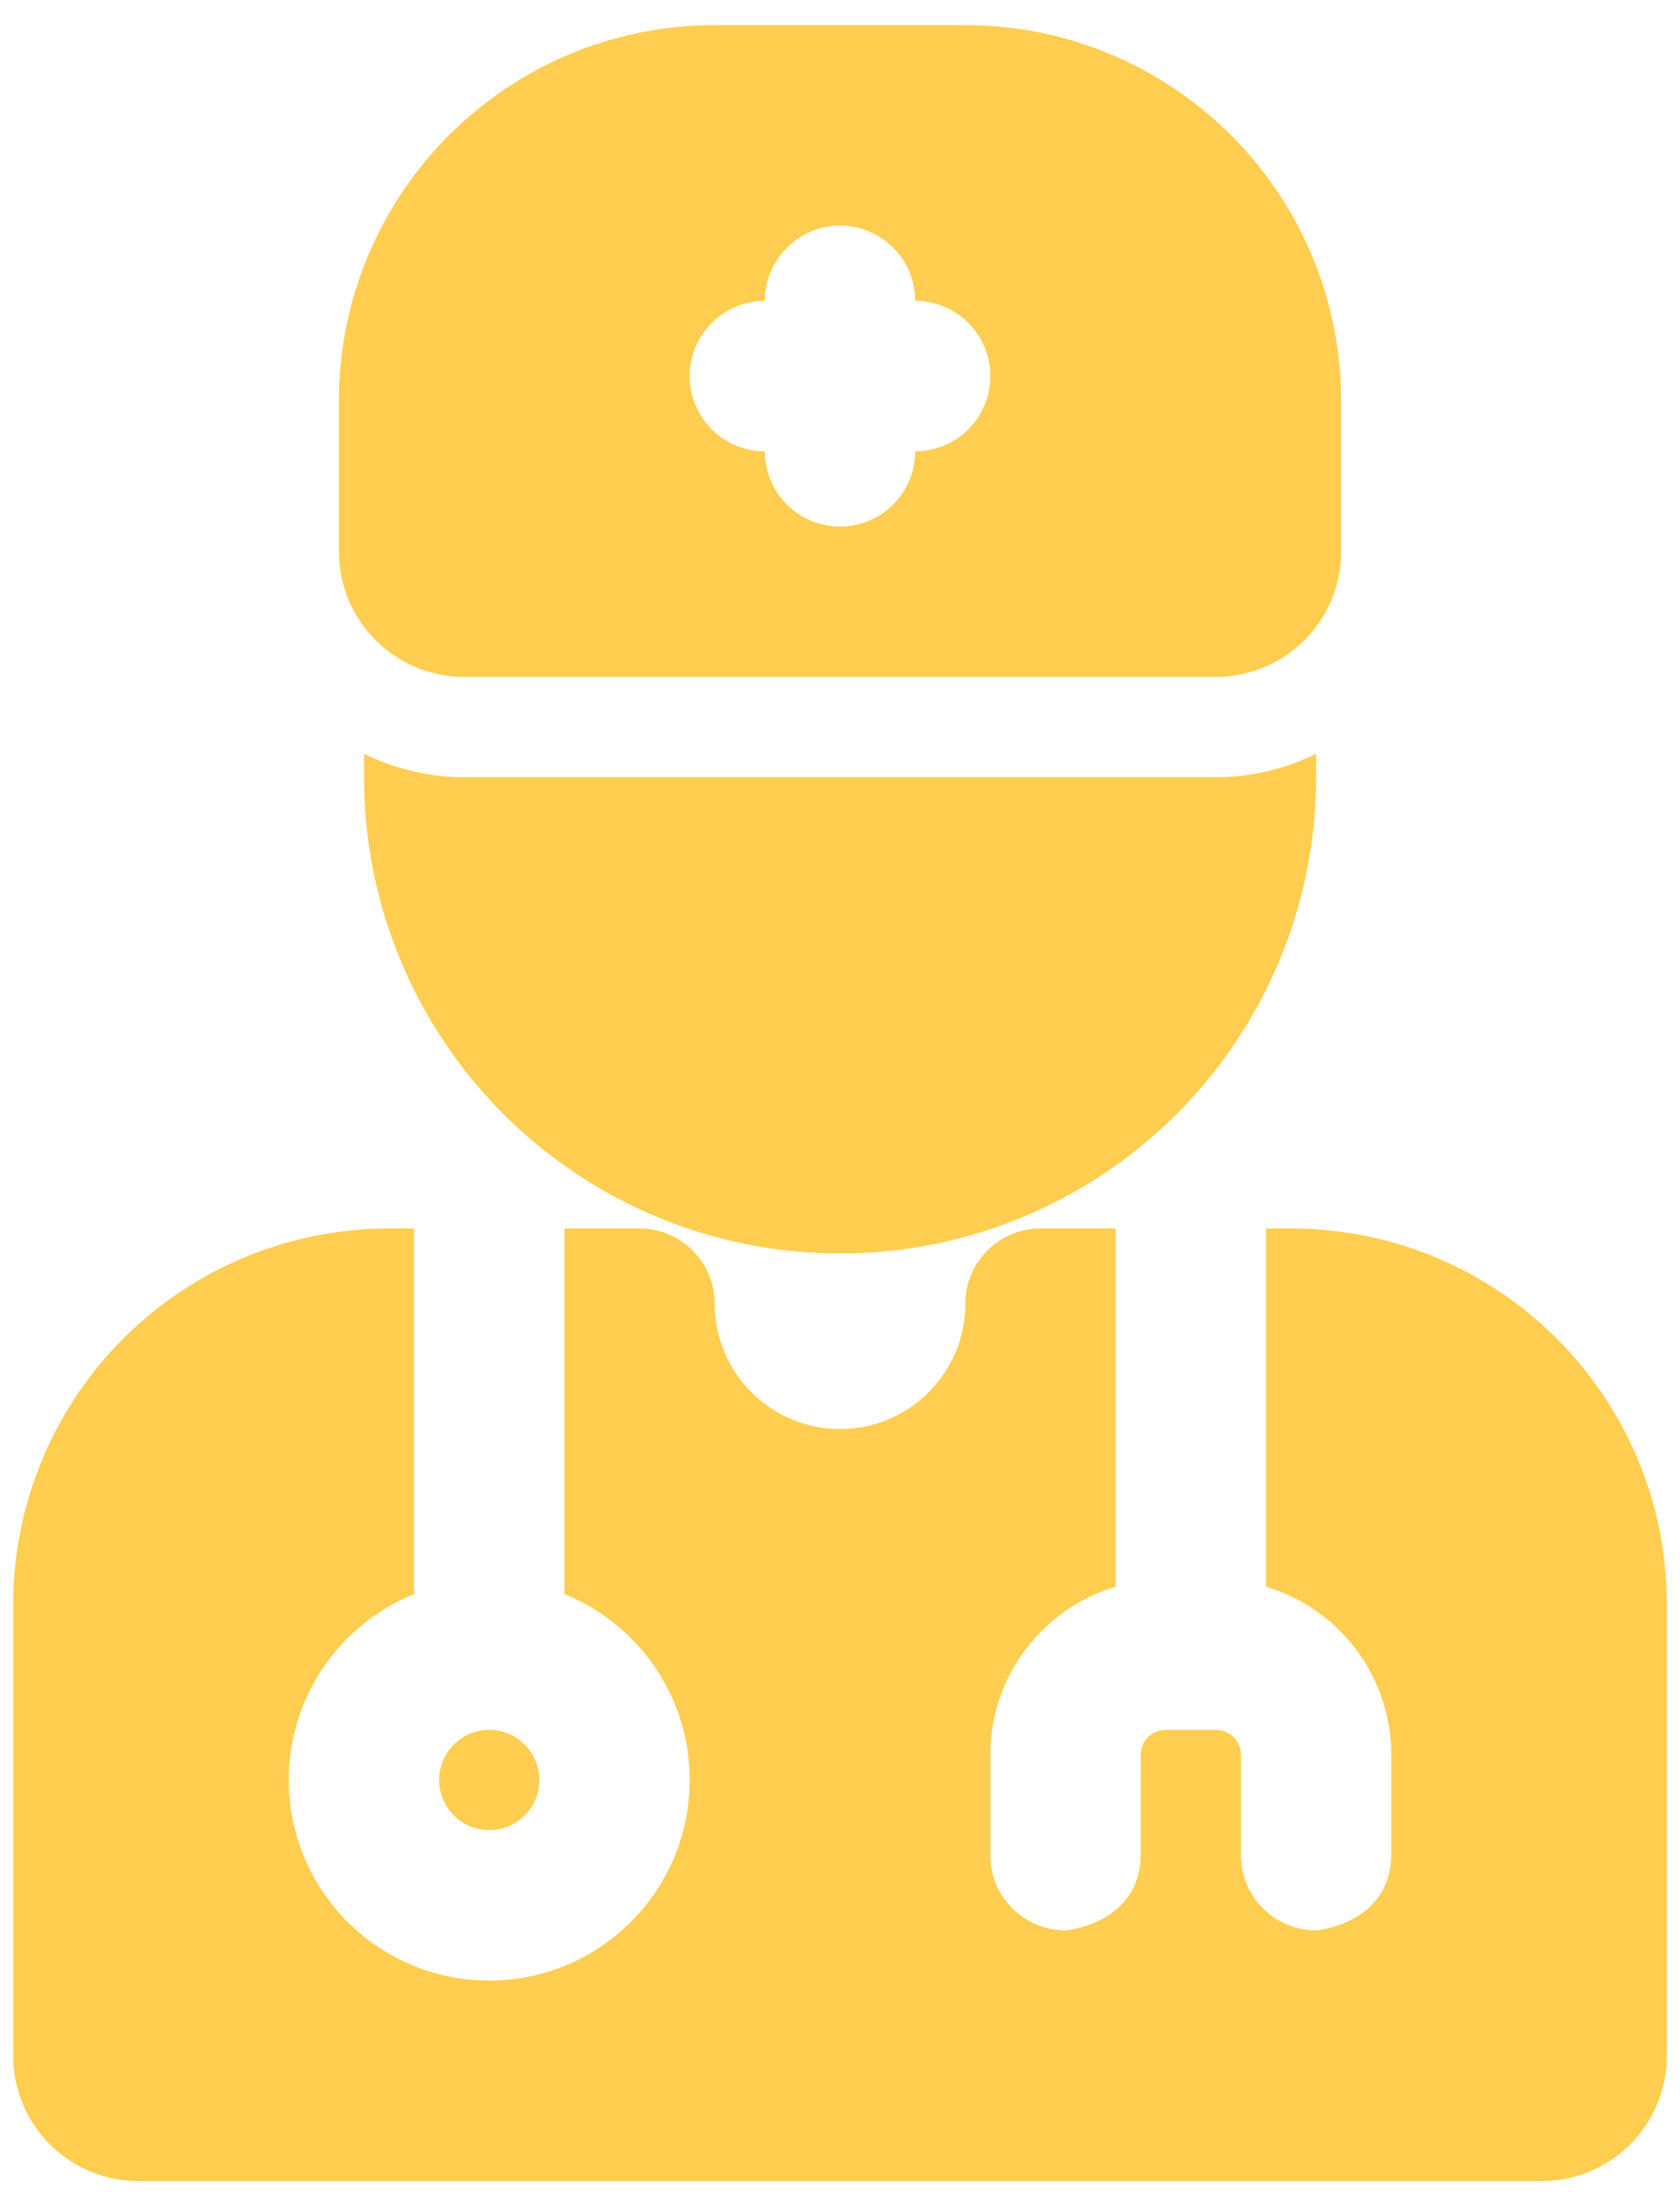 <svg xmlns="http://www.w3.org/2000/svg" width="32" height="42" viewBox="0 0 32 42" fill="none"><path fill-rule="evenodd" clip-rule="evenodd" d="M24.114 23.387H24.591C28.545 23.387 31.75 26.592 31.75 30.546V39.136C31.75 40.454 30.681 41.523 29.364 41.523H2.637C1.32 41.523 0.251 40.454 0.251 39.136V30.546C0.251 28.646 1.005 26.827 2.347 25.483C3.691 24.141 5.51 23.387 7.41 23.387H7.887V30.347C6.488 30.914 5.501 32.285 5.501 33.886C5.501 35.994 7.211 37.705 9.319 37.705C11.427 37.705 13.137 35.994 13.137 33.886C13.137 32.285 12.15 30.914 10.751 30.347V23.387H12.182C12.973 23.387 13.614 24.028 13.614 24.819C13.614 26.136 14.683 27.205 16.001 27.205C17.318 27.205 18.387 26.136 18.387 24.819C18.387 24.028 19.028 23.387 19.819 23.387H21.25V30.208C20.724 30.364 20.239 30.651 19.843 31.048C19.215 31.674 18.864 32.523 18.864 33.409V35.291V35.318C18.864 35.419 18.876 35.517 18.895 35.608C18.925 35.771 18.983 35.91 19.053 36.03C19.301 36.46 19.765 36.75 20.296 36.75C20.296 36.75 21.728 36.63 21.728 35.291V33.409C21.728 33.283 21.777 33.161 21.867 33.071C21.957 32.982 22.079 32.932 22.205 32.932H23.16C23.285 32.932 23.408 32.982 23.497 33.071C23.587 33.161 23.637 33.283 23.637 33.409V35.291V35.318C23.637 35.419 23.648 35.517 23.667 35.608C23.698 35.771 23.755 35.91 23.826 36.03C24.074 36.46 24.538 36.75 25.069 36.75C25.069 36.75 26.5 36.63 26.5 35.291V33.409C26.5 32.523 26.149 31.674 25.521 31.048C25.126 30.651 24.641 30.364 24.114 30.208V23.387ZM9.319 32.932C9.846 32.932 10.274 33.36 10.274 33.886C10.274 34.413 9.846 34.841 9.319 34.841C8.792 34.841 8.364 34.413 8.364 33.886C8.364 33.36 8.792 32.932 9.319 32.932Z" fill="#FFCE50"></path><path fill-rule="evenodd" clip-rule="evenodd" d="M6.455 10.501V7.637C6.455 3.683 9.66 0.478 13.614 0.478H18.387C22.34 0.478 25.546 3.683 25.546 7.637V10.501C25.546 11.134 25.294 11.739 24.847 12.188C24.398 12.635 23.791 12.887 23.159 12.887H8.841C8.209 12.887 7.602 12.635 7.154 12.188C6.707 11.739 6.455 11.134 6.455 10.501ZM14.569 8.591C14.569 9.382 15.21 10.023 16 10.023C16.791 10.023 17.432 9.382 17.432 8.591C18.222 8.591 18.864 7.95 18.864 7.16C18.864 6.369 18.222 5.728 17.432 5.728C17.432 4.938 16.791 4.296 16 4.296C15.21 4.296 14.569 4.938 14.569 5.728C13.778 5.728 13.137 6.369 13.137 7.16C13.137 7.95 13.778 8.591 14.569 8.591Z" fill="#FFCE50"></path><path fill-rule="evenodd" clip-rule="evenodd" d="M25.069 14.349V14.796C25.069 17.201 24.114 19.507 22.413 21.208C20.712 22.909 18.406 23.864 16.001 23.864C13.595 23.864 11.289 22.909 9.588 21.208C7.887 19.507 6.933 17.201 6.933 14.796V14.349C7.521 14.639 8.174 14.796 8.842 14.796H23.16C23.828 14.796 24.481 14.639 25.069 14.349Z" fill="#FFCE50"></path></svg>